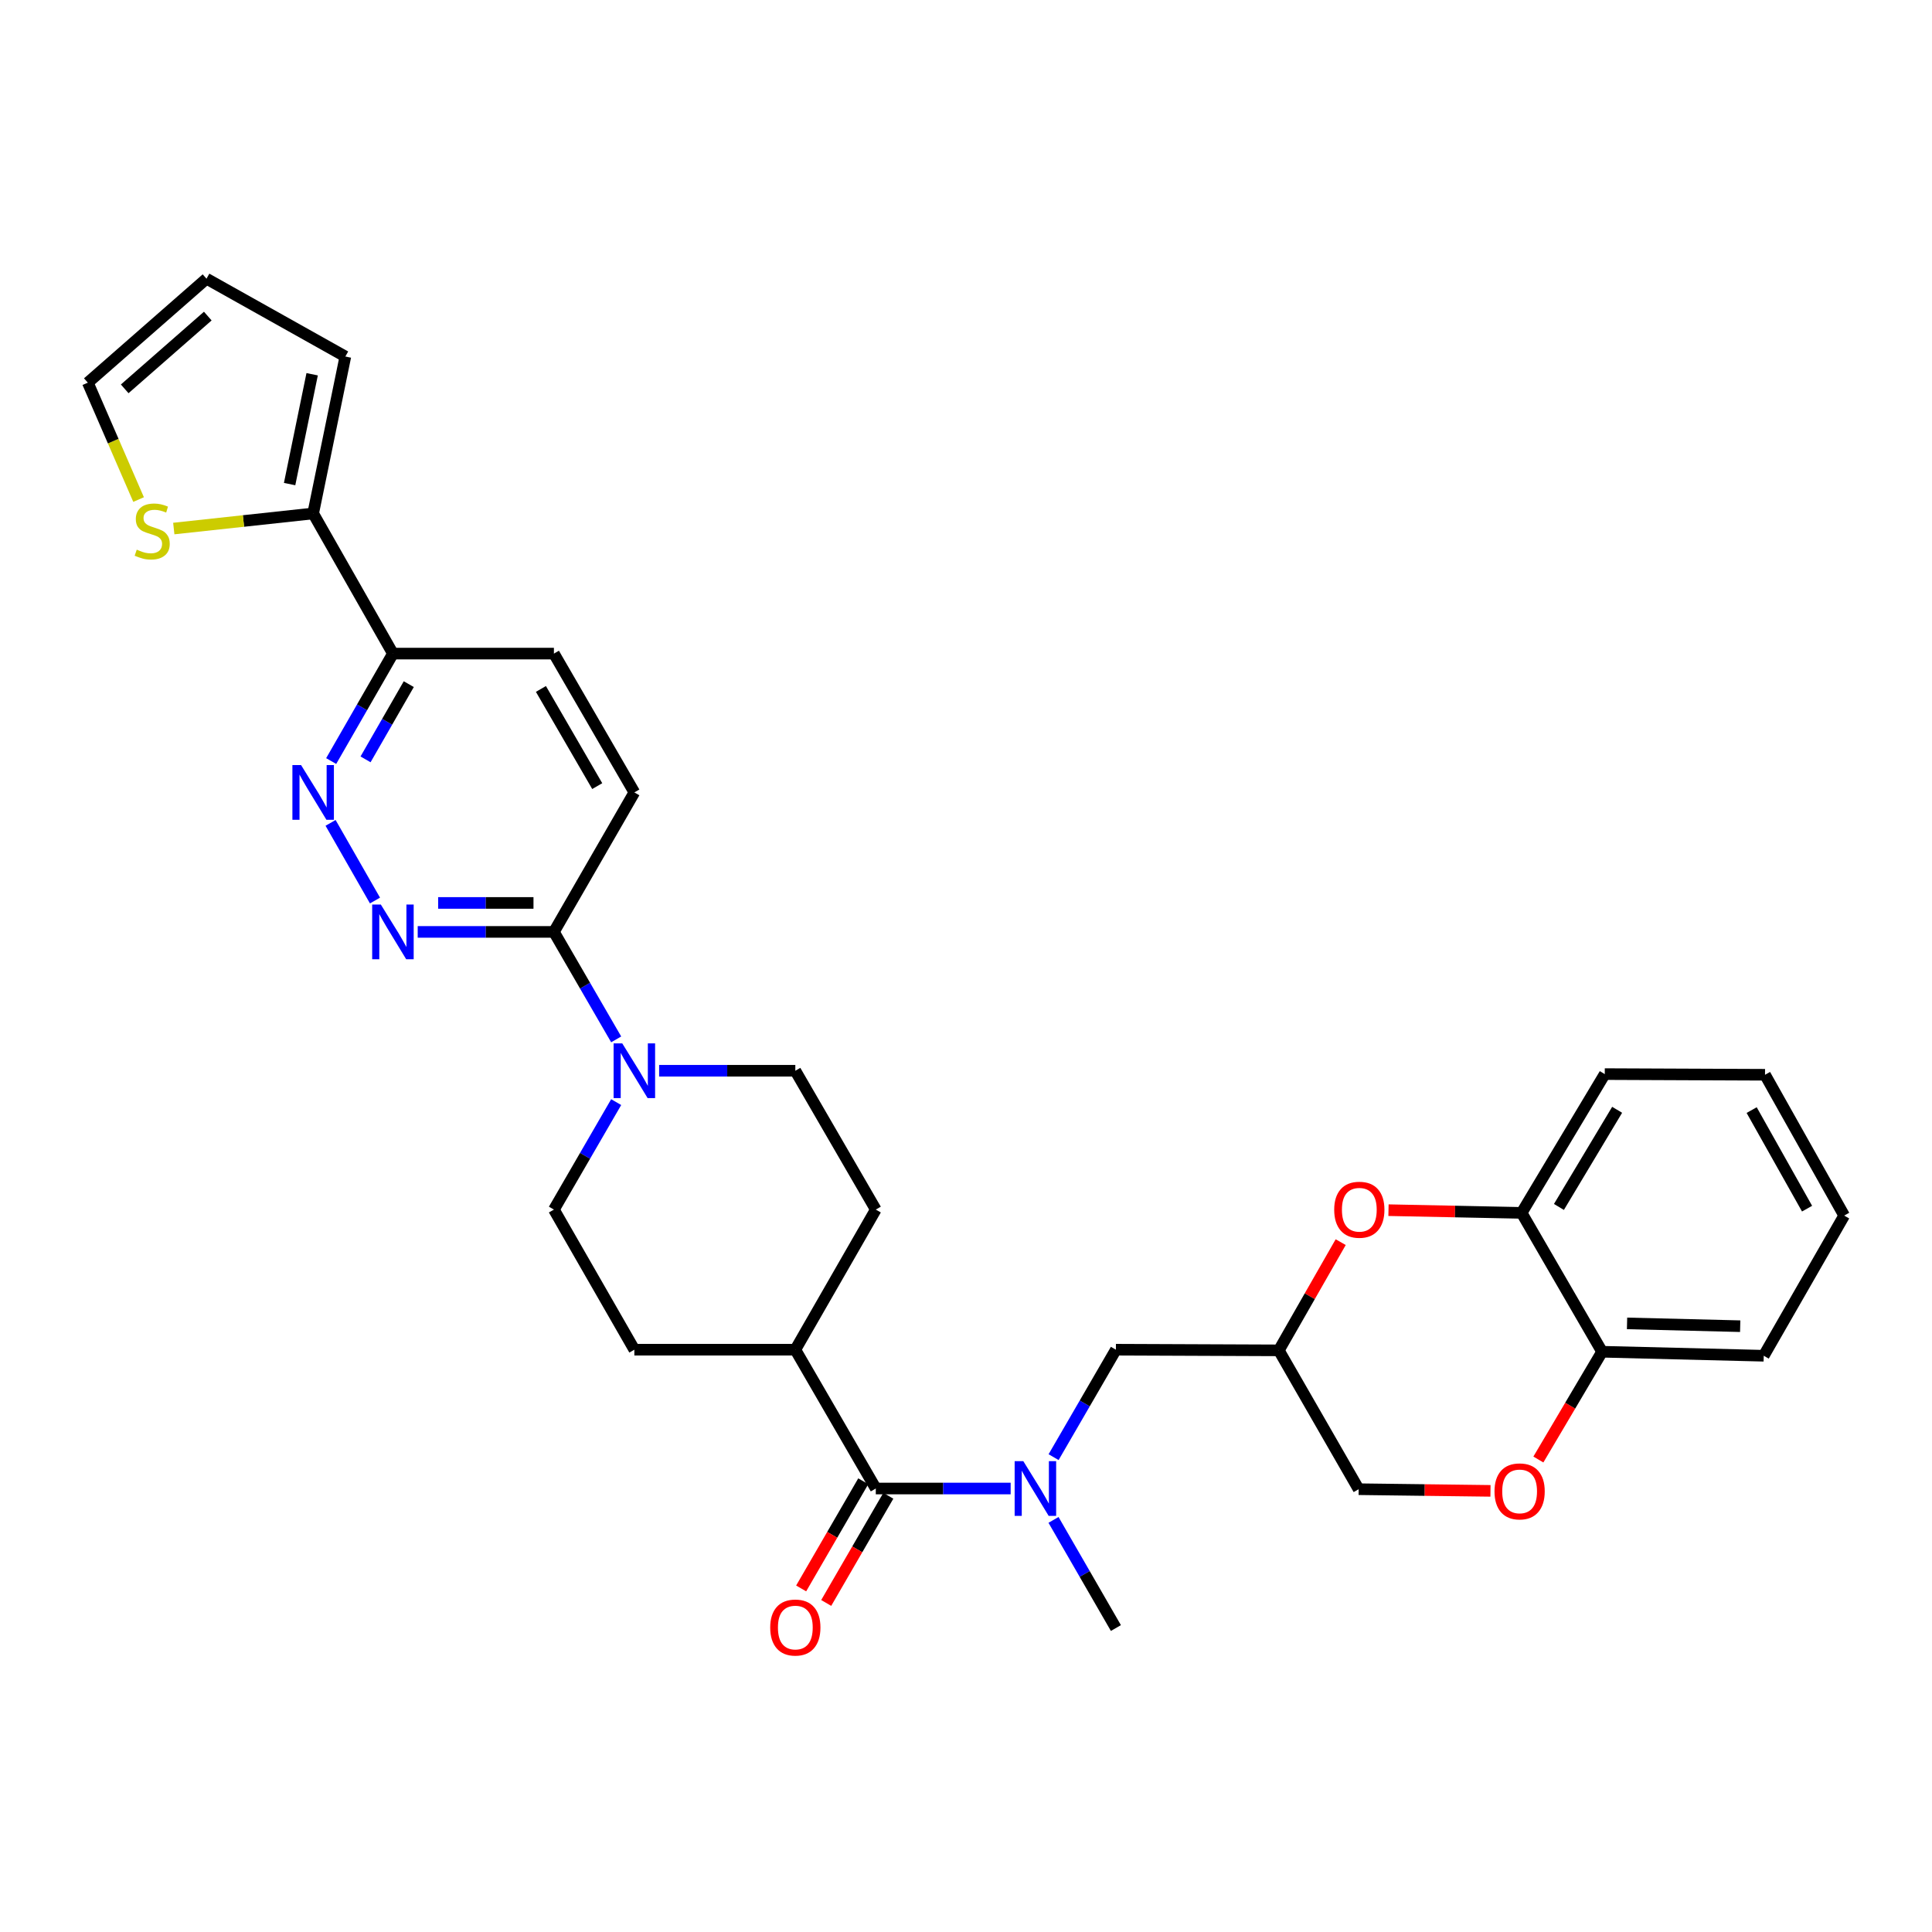 <?xml version='1.0' encoding='iso-8859-1'?>
<svg version='1.1' baseProfile='full'
              xmlns='http://www.w3.org/2000/svg'
                      xmlns:rdkit='http://www.rdkit.org/xml'
                      xmlns:xlink='http://www.w3.org/1999/xlink'
                  xml:space='preserve'
width='1000px' height='1000px' viewBox='0 0 1000 1000'>
<!-- END OF HEADER -->
<rect style='opacity:1.0;fill:#FFFFFF;stroke:none' width='1000' height='1000' x='0' y='0'> </rect>
<path class='bond-3' d='M 453.31,770.451 L 488.213,770.451' style='fill:none;fill-rule:evenodd;stroke:#000000;stroke-width:6px;stroke-linecap:butt;stroke-linejoin:miter;stroke-opacity:1' />
<path class='bond-3' d='M 488.213,770.451 L 523.116,770.451' style='fill:none;fill-rule:evenodd;stroke:#0000FF;stroke-width:6px;stroke-linecap:butt;stroke-linejoin:miter;stroke-opacity:1' />
<path class='bond-14' d='M 453.31,770.451 L 411.659,698.601' style='fill:none;fill-rule:evenodd;stroke:#000000;stroke-width:6px;stroke-linecap:butt;stroke-linejoin:miter;stroke-opacity:1' />
<path class='bond-17' d='M 446.825,766.693 L 430.75,794.432' style='fill:none;fill-rule:evenodd;stroke:#000000;stroke-width:6px;stroke-linecap:butt;stroke-linejoin:miter;stroke-opacity:1' />
<path class='bond-17' d='M 430.75,794.432 L 414.676,822.172' style='fill:none;fill-rule:evenodd;stroke:#FF0000;stroke-width:6px;stroke-linecap:butt;stroke-linejoin:miter;stroke-opacity:1' />
<path class='bond-17' d='M 459.796,774.21 L 443.721,801.949' style='fill:none;fill-rule:evenodd;stroke:#000000;stroke-width:6px;stroke-linecap:butt;stroke-linejoin:miter;stroke-opacity:1' />
<path class='bond-17' d='M 443.721,801.949 L 427.647,829.688' style='fill:none;fill-rule:evenodd;stroke:#FF0000;stroke-width:6px;stroke-linecap:butt;stroke-linejoin:miter;stroke-opacity:1' />
<path class='bond-0' d='M 216.203,482.351 L 251.455,482.351' style='fill:none;fill-rule:evenodd;stroke:#0000FF;stroke-width:6px;stroke-linecap:butt;stroke-linejoin:miter;stroke-opacity:1' />
<path class='bond-0' d='M 251.455,482.351 L 286.707,482.351' style='fill:none;fill-rule:evenodd;stroke:#000000;stroke-width:6px;stroke-linecap:butt;stroke-linejoin:miter;stroke-opacity:1' />
<path class='bond-0' d='M 226.779,467.36 L 251.455,467.36' style='fill:none;fill-rule:evenodd;stroke:#0000FF;stroke-width:6px;stroke-linecap:butt;stroke-linejoin:miter;stroke-opacity:1' />
<path class='bond-0' d='M 251.455,467.36 L 276.131,467.36' style='fill:none;fill-rule:evenodd;stroke:#000000;stroke-width:6px;stroke-linecap:butt;stroke-linejoin:miter;stroke-opacity:1' />
<path class='bond-2' d='M 194.092,466.112 L 171.107,425.923' style='fill:none;fill-rule:evenodd;stroke:#0000FF;stroke-width:6px;stroke-linecap:butt;stroke-linejoin:miter;stroke-opacity:1' />
<path class='bond-1' d='M 318.934,570.454 L 302.82,598.265' style='fill:none;fill-rule:evenodd;stroke:#0000FF;stroke-width:6px;stroke-linecap:butt;stroke-linejoin:miter;stroke-opacity:1' />
<path class='bond-1' d='M 302.82,598.265 L 286.707,626.077' style='fill:none;fill-rule:evenodd;stroke:#000000;stroke-width:6px;stroke-linecap:butt;stroke-linejoin:miter;stroke-opacity:1' />
<path class='bond-4' d='M 318.935,537.982 L 302.821,510.167' style='fill:none;fill-rule:evenodd;stroke:#0000FF;stroke-width:6px;stroke-linecap:butt;stroke-linejoin:miter;stroke-opacity:1' />
<path class='bond-4' d='M 302.821,510.167 L 286.707,482.351' style='fill:none;fill-rule:evenodd;stroke:#000000;stroke-width:6px;stroke-linecap:butt;stroke-linejoin:miter;stroke-opacity:1' />
<path class='bond-31' d='M 341.164,554.218 L 376.412,554.218' style='fill:none;fill-rule:evenodd;stroke:#0000FF;stroke-width:6px;stroke-linecap:butt;stroke-linejoin:miter;stroke-opacity:1' />
<path class='bond-31' d='M 376.412,554.218 L 411.659,554.218' style='fill:none;fill-rule:evenodd;stroke:#000000;stroke-width:6px;stroke-linecap:butt;stroke-linejoin:miter;stroke-opacity:1' />
<path class='bond-33' d='M 171.416,393.92 L 187.398,366.111' style='fill:none;fill-rule:evenodd;stroke:#0000FF;stroke-width:6px;stroke-linecap:butt;stroke-linejoin:miter;stroke-opacity:1' />
<path class='bond-33' d='M 187.398,366.111 L 203.38,338.301' style='fill:none;fill-rule:evenodd;stroke:#000000;stroke-width:6px;stroke-linecap:butt;stroke-linejoin:miter;stroke-opacity:1' />
<path class='bond-33' d='M 189.208,393.047 L 200.395,373.58' style='fill:none;fill-rule:evenodd;stroke:#0000FF;stroke-width:6px;stroke-linecap:butt;stroke-linejoin:miter;stroke-opacity:1' />
<path class='bond-33' d='M 200.395,373.58 L 211.583,354.114' style='fill:none;fill-rule:evenodd;stroke:#000000;stroke-width:6px;stroke-linecap:butt;stroke-linejoin:miter;stroke-opacity:1' />
<path class='bond-12' d='M 545.337,754.215 L 561.463,726.408' style='fill:none;fill-rule:evenodd;stroke:#0000FF;stroke-width:6px;stroke-linecap:butt;stroke-linejoin:miter;stroke-opacity:1' />
<path class='bond-12' d='M 561.463,726.408 L 577.588,698.601' style='fill:none;fill-rule:evenodd;stroke:#000000;stroke-width:6px;stroke-linecap:butt;stroke-linejoin:miter;stroke-opacity:1' />
<path class='bond-26' d='M 545.294,786.696 L 561.441,814.682' style='fill:none;fill-rule:evenodd;stroke:#0000FF;stroke-width:6px;stroke-linecap:butt;stroke-linejoin:miter;stroke-opacity:1' />
<path class='bond-26' d='M 561.441,814.682 L 577.588,842.668' style='fill:none;fill-rule:evenodd;stroke:#000000;stroke-width:6px;stroke-linecap:butt;stroke-linejoin:miter;stroke-opacity:1' />
<path class='bond-20' d='M 286.707,482.351 L 328.341,410.151' style='fill:none;fill-rule:evenodd;stroke:#000000;stroke-width:6px;stroke-linecap:butt;stroke-linejoin:miter;stroke-opacity:1' />
<path class='bond-5' d='M 693.942,642.935 L 677.928,670.939' style='fill:none;fill-rule:evenodd;stroke:#FF0000;stroke-width:6px;stroke-linecap:butt;stroke-linejoin:miter;stroke-opacity:1' />
<path class='bond-5' d='M 677.928,670.939 L 661.915,698.943' style='fill:none;fill-rule:evenodd;stroke:#000000;stroke-width:6px;stroke-linecap:butt;stroke-linejoin:miter;stroke-opacity:1' />
<path class='bond-9' d='M 718.683,626.384 L 753.133,627.084' style='fill:none;fill-rule:evenodd;stroke:#FF0000;stroke-width:6px;stroke-linecap:butt;stroke-linejoin:miter;stroke-opacity:1' />
<path class='bond-9' d='M 753.133,627.084 L 787.584,627.784' style='fill:none;fill-rule:evenodd;stroke:#000000;stroke-width:6px;stroke-linecap:butt;stroke-linejoin:miter;stroke-opacity:1' />
<path class='bond-6' d='M 162.087,265.76 L 203.38,338.301' style='fill:none;fill-rule:evenodd;stroke:#000000;stroke-width:6px;stroke-linecap:butt;stroke-linejoin:miter;stroke-opacity:1' />
<path class='bond-10' d='M 162.087,265.76 L 126.019,269.665' style='fill:none;fill-rule:evenodd;stroke:#000000;stroke-width:6px;stroke-linecap:butt;stroke-linejoin:miter;stroke-opacity:1' />
<path class='bond-10' d='M 126.019,269.665 L 89.952,273.57' style='fill:none;fill-rule:evenodd;stroke:#CCCC00;stroke-width:6px;stroke-linecap:butt;stroke-linejoin:miter;stroke-opacity:1' />
<path class='bond-18' d='M 162.087,265.76 L 178.752,184.54' style='fill:none;fill-rule:evenodd;stroke:#000000;stroke-width:6px;stroke-linecap:butt;stroke-linejoin:miter;stroke-opacity:1' />
<path class='bond-18' d='M 149.902,250.564 L 161.567,193.71' style='fill:none;fill-rule:evenodd;stroke:#000000;stroke-width:6px;stroke-linecap:butt;stroke-linejoin:miter;stroke-opacity:1' />
<path class='bond-7' d='M 203.38,338.301 L 286.707,338.301' style='fill:none;fill-rule:evenodd;stroke:#000000;stroke-width:6px;stroke-linecap:butt;stroke-linejoin:miter;stroke-opacity:1' />
<path class='bond-8' d='M 771.468,771.669 L 737.354,771.239' style='fill:none;fill-rule:evenodd;stroke:#FF0000;stroke-width:6px;stroke-linecap:butt;stroke-linejoin:miter;stroke-opacity:1' />
<path class='bond-8' d='M 737.354,771.239 L 703.241,770.81' style='fill:none;fill-rule:evenodd;stroke:#000000;stroke-width:6px;stroke-linecap:butt;stroke-linejoin:miter;stroke-opacity:1' />
<path class='bond-13' d='M 796.256,755.442 L 812.745,727.551' style='fill:none;fill-rule:evenodd;stroke:#FF0000;stroke-width:6px;stroke-linecap:butt;stroke-linejoin:miter;stroke-opacity:1' />
<path class='bond-13' d='M 812.745,727.551 L 829.235,699.659' style='fill:none;fill-rule:evenodd;stroke:#000000;stroke-width:6px;stroke-linecap:butt;stroke-linejoin:miter;stroke-opacity:1' />
<path class='bond-27' d='M 787.584,627.784 L 830.625,555.951' style='fill:none;fill-rule:evenodd;stroke:#000000;stroke-width:6px;stroke-linecap:butt;stroke-linejoin:miter;stroke-opacity:1' />
<path class='bond-27' d='M 806.9,624.714 L 837.029,574.431' style='fill:none;fill-rule:evenodd;stroke:#000000;stroke-width:6px;stroke-linecap:butt;stroke-linejoin:miter;stroke-opacity:1' />
<path class='bond-32' d='M 787.584,627.784 L 829.235,699.659' style='fill:none;fill-rule:evenodd;stroke:#000000;stroke-width:6px;stroke-linecap:butt;stroke-linejoin:miter;stroke-opacity:1' />
<path class='bond-19' d='M 71.735,258.569 L 58.595,228.317' style='fill:none;fill-rule:evenodd;stroke:#CCCC00;stroke-width:6px;stroke-linecap:butt;stroke-linejoin:miter;stroke-opacity:1' />
<path class='bond-19' d='M 58.595,228.317 L 45.455,198.066' style='fill:none;fill-rule:evenodd;stroke:#000000;stroke-width:6px;stroke-linecap:butt;stroke-linejoin:miter;stroke-opacity:1' />
<path class='bond-11' d='M 661.915,698.943 L 577.588,698.601' style='fill:none;fill-rule:evenodd;stroke:#000000;stroke-width:6px;stroke-linecap:butt;stroke-linejoin:miter;stroke-opacity:1' />
<path class='bond-23' d='M 661.915,698.943 L 703.241,770.81' style='fill:none;fill-rule:evenodd;stroke:#000000;stroke-width:6px;stroke-linecap:butt;stroke-linejoin:miter;stroke-opacity:1' />
<path class='bond-28' d='M 829.235,699.659 L 912.903,701.733' style='fill:none;fill-rule:evenodd;stroke:#000000;stroke-width:6px;stroke-linecap:butt;stroke-linejoin:miter;stroke-opacity:1' />
<path class='bond-28' d='M 842.156,684.983 L 900.724,686.435' style='fill:none;fill-rule:evenodd;stroke:#000000;stroke-width:6px;stroke-linecap:butt;stroke-linejoin:miter;stroke-opacity:1' />
<path class='bond-24' d='M 411.659,698.601 L 453.31,626.077' style='fill:none;fill-rule:evenodd;stroke:#000000;stroke-width:6px;stroke-linecap:butt;stroke-linejoin:miter;stroke-opacity:1' />
<path class='bond-25' d='M 411.659,698.601 L 328.341,698.601' style='fill:none;fill-rule:evenodd;stroke:#000000;stroke-width:6px;stroke-linecap:butt;stroke-linejoin:miter;stroke-opacity:1' />
<path class='bond-15' d='M 286.707,626.077 L 328.341,698.601' style='fill:none;fill-rule:evenodd;stroke:#000000;stroke-width:6px;stroke-linecap:butt;stroke-linejoin:miter;stroke-opacity:1' />
<path class='bond-16' d='M 411.659,554.218 L 453.31,626.077' style='fill:none;fill-rule:evenodd;stroke:#000000;stroke-width:6px;stroke-linecap:butt;stroke-linejoin:miter;stroke-opacity:1' />
<path class='bond-22' d='M 178.752,184.54 L 106.886,144.255' style='fill:none;fill-rule:evenodd;stroke:#000000;stroke-width:6px;stroke-linecap:butt;stroke-linejoin:miter;stroke-opacity:1' />
<path class='bond-35' d='M 45.455,198.066 L 106.886,144.255' style='fill:none;fill-rule:evenodd;stroke:#000000;stroke-width:6px;stroke-linecap:butt;stroke-linejoin:miter;stroke-opacity:1' />
<path class='bond-35' d='M 64.547,201.271 L 107.549,163.604' style='fill:none;fill-rule:evenodd;stroke:#000000;stroke-width:6px;stroke-linecap:butt;stroke-linejoin:miter;stroke-opacity:1' />
<path class='bond-21' d='M 328.341,410.151 L 286.707,338.301' style='fill:none;fill-rule:evenodd;stroke:#000000;stroke-width:6px;stroke-linecap:butt;stroke-linejoin:miter;stroke-opacity:1' />
<path class='bond-21' d='M 309.125,406.89 L 279.981,356.595' style='fill:none;fill-rule:evenodd;stroke:#000000;stroke-width:6px;stroke-linecap:butt;stroke-linejoin:miter;stroke-opacity:1' />
<path class='bond-29' d='M 830.625,555.951 L 913.577,556.3' style='fill:none;fill-rule:evenodd;stroke:#000000;stroke-width:6px;stroke-linecap:butt;stroke-linejoin:miter;stroke-opacity:1' />
<path class='bond-30' d='M 912.903,701.733 L 954.545,629.183' style='fill:none;fill-rule:evenodd;stroke:#000000;stroke-width:6px;stroke-linecap:butt;stroke-linejoin:miter;stroke-opacity:1' />
<path class='bond-34' d='M 913.577,556.3 L 954.545,629.183' style='fill:none;fill-rule:evenodd;stroke:#000000;stroke-width:6px;stroke-linecap:butt;stroke-linejoin:miter;stroke-opacity:1' />
<path class='bond-34' d='M 906.654,574.578 L 935.332,625.596' style='fill:none;fill-rule:evenodd;stroke:#000000;stroke-width:6px;stroke-linecap:butt;stroke-linejoin:miter;stroke-opacity:1' />
<path  class='atom-1' d='M 197.12 468.191
L 206.4 483.191
Q 207.32 484.671, 208.8 487.351
Q 210.28 490.031, 210.36 490.191
L 210.36 468.191
L 214.12 468.191
L 214.12 496.511
L 210.24 496.511
L 200.28 480.111
Q 199.12 478.191, 197.88 475.991
Q 196.68 473.791, 196.32 473.111
L 196.32 496.511
L 192.64 496.511
L 192.64 468.191
L 197.12 468.191
' fill='#0000FF'/>
<path  class='atom-2' d='M 322.081 540.058
L 331.361 555.058
Q 332.281 556.538, 333.761 559.218
Q 335.241 561.898, 335.321 562.058
L 335.321 540.058
L 339.081 540.058
L 339.081 568.378
L 335.201 568.378
L 325.241 551.978
Q 324.081 550.058, 322.841 547.858
Q 321.641 545.658, 321.281 544.978
L 321.281 568.378
L 317.601 568.378
L 317.601 540.058
L 322.081 540.058
' fill='#0000FF'/>
<path  class='atom-3' d='M 155.827 395.991
L 165.107 410.991
Q 166.027 412.471, 167.507 415.151
Q 168.987 417.831, 169.067 417.991
L 169.067 395.991
L 172.827 395.991
L 172.827 424.311
L 168.947 424.311
L 158.987 407.911
Q 157.827 405.991, 156.587 403.791
Q 155.387 401.591, 155.027 400.911
L 155.027 424.311
L 151.347 424.311
L 151.347 395.991
L 155.827 395.991
' fill='#0000FF'/>
<path  class='atom-4' d='M 529.661 756.291
L 538.941 771.291
Q 539.861 772.771, 541.341 775.451
Q 542.821 778.131, 542.901 778.291
L 542.901 756.291
L 546.661 756.291
L 546.661 784.611
L 542.781 784.611
L 532.821 768.211
Q 531.661 766.291, 530.421 764.091
Q 529.221 761.891, 528.861 761.211
L 528.861 784.611
L 525.181 784.611
L 525.181 756.291
L 529.661 756.291
' fill='#0000FF'/>
<path  class='atom-6' d='M 690.582 626.157
Q 690.582 619.357, 693.942 615.557
Q 697.302 611.757, 703.582 611.757
Q 709.862 611.757, 713.222 615.557
Q 716.582 619.357, 716.582 626.157
Q 716.582 633.037, 713.182 636.957
Q 709.782 640.837, 703.582 640.837
Q 697.342 640.837, 693.942 636.957
Q 690.582 633.077, 690.582 626.157
M 703.582 637.637
Q 707.902 637.637, 710.222 634.757
Q 712.582 631.837, 712.582 626.157
Q 712.582 620.597, 710.222 617.797
Q 707.902 614.957, 703.582 614.957
Q 699.262 614.957, 696.902 617.757
Q 694.582 620.557, 694.582 626.157
Q 694.582 631.877, 696.902 634.757
Q 699.262 637.637, 703.582 637.637
' fill='#FF0000'/>
<path  class='atom-9' d='M 773.551 771.939
Q 773.551 765.139, 776.911 761.339
Q 780.271 757.539, 786.551 757.539
Q 792.831 757.539, 796.191 761.339
Q 799.551 765.139, 799.551 771.939
Q 799.551 778.819, 796.151 782.739
Q 792.751 786.619, 786.551 786.619
Q 780.311 786.619, 776.911 782.739
Q 773.551 778.859, 773.551 771.939
M 786.551 783.419
Q 790.871 783.419, 793.191 780.539
Q 795.551 777.619, 795.551 771.939
Q 795.551 766.379, 793.191 763.579
Q 790.871 760.739, 786.551 760.739
Q 782.231 760.739, 779.871 763.539
Q 777.551 766.339, 777.551 771.939
Q 777.551 777.659, 779.871 780.539
Q 782.231 783.419, 786.551 783.419
' fill='#FF0000'/>
<path  class='atom-11' d='M 70.777 284.5
Q 71.097 284.62, 72.417 285.18
Q 73.737 285.74, 75.177 286.1
Q 76.657 286.42, 78.097 286.42
Q 80.777 286.42, 82.337 285.14
Q 83.897 283.82, 83.897 281.54
Q 83.897 279.98, 83.097 279.02
Q 82.337 278.06, 81.137 277.54
Q 79.937 277.02, 77.937 276.42
Q 75.417 275.66, 73.897 274.94
Q 72.417 274.22, 71.337 272.7
Q 70.297 271.18, 70.297 268.62
Q 70.297 265.06, 72.697 262.86
Q 75.137 260.66, 79.937 260.66
Q 83.217 260.66, 86.937 262.22
L 86.017 265.3
Q 82.617 263.9, 80.057 263.9
Q 77.297 263.9, 75.777 265.06
Q 74.257 266.18, 74.297 268.14
Q 74.297 269.66, 75.057 270.58
Q 75.857 271.5, 76.977 272.02
Q 78.137 272.54, 80.057 273.14
Q 82.617 273.94, 84.137 274.74
Q 85.657 275.54, 86.737 277.18
Q 87.857 278.78, 87.857 281.54
Q 87.857 285.46, 85.217 287.58
Q 82.617 289.66, 78.257 289.66
Q 75.737 289.66, 73.817 289.1
Q 71.937 288.58, 69.697 287.66
L 70.777 284.5
' fill='#CCCC00'/>
<path  class='atom-18' d='M 398.659 842.407
Q 398.659 835.607, 402.019 831.807
Q 405.379 828.007, 411.659 828.007
Q 417.939 828.007, 421.299 831.807
Q 424.659 835.607, 424.659 842.407
Q 424.659 849.287, 421.259 853.207
Q 417.859 857.087, 411.659 857.087
Q 405.419 857.087, 402.019 853.207
Q 398.659 849.327, 398.659 842.407
M 411.659 853.887
Q 415.979 853.887, 418.299 851.007
Q 420.659 848.087, 420.659 842.407
Q 420.659 836.847, 418.299 834.047
Q 415.979 831.207, 411.659 831.207
Q 407.339 831.207, 404.979 834.007
Q 402.659 836.807, 402.659 842.407
Q 402.659 848.127, 404.979 851.007
Q 407.339 853.887, 411.659 853.887
' fill='#FF0000'/>
</svg>
